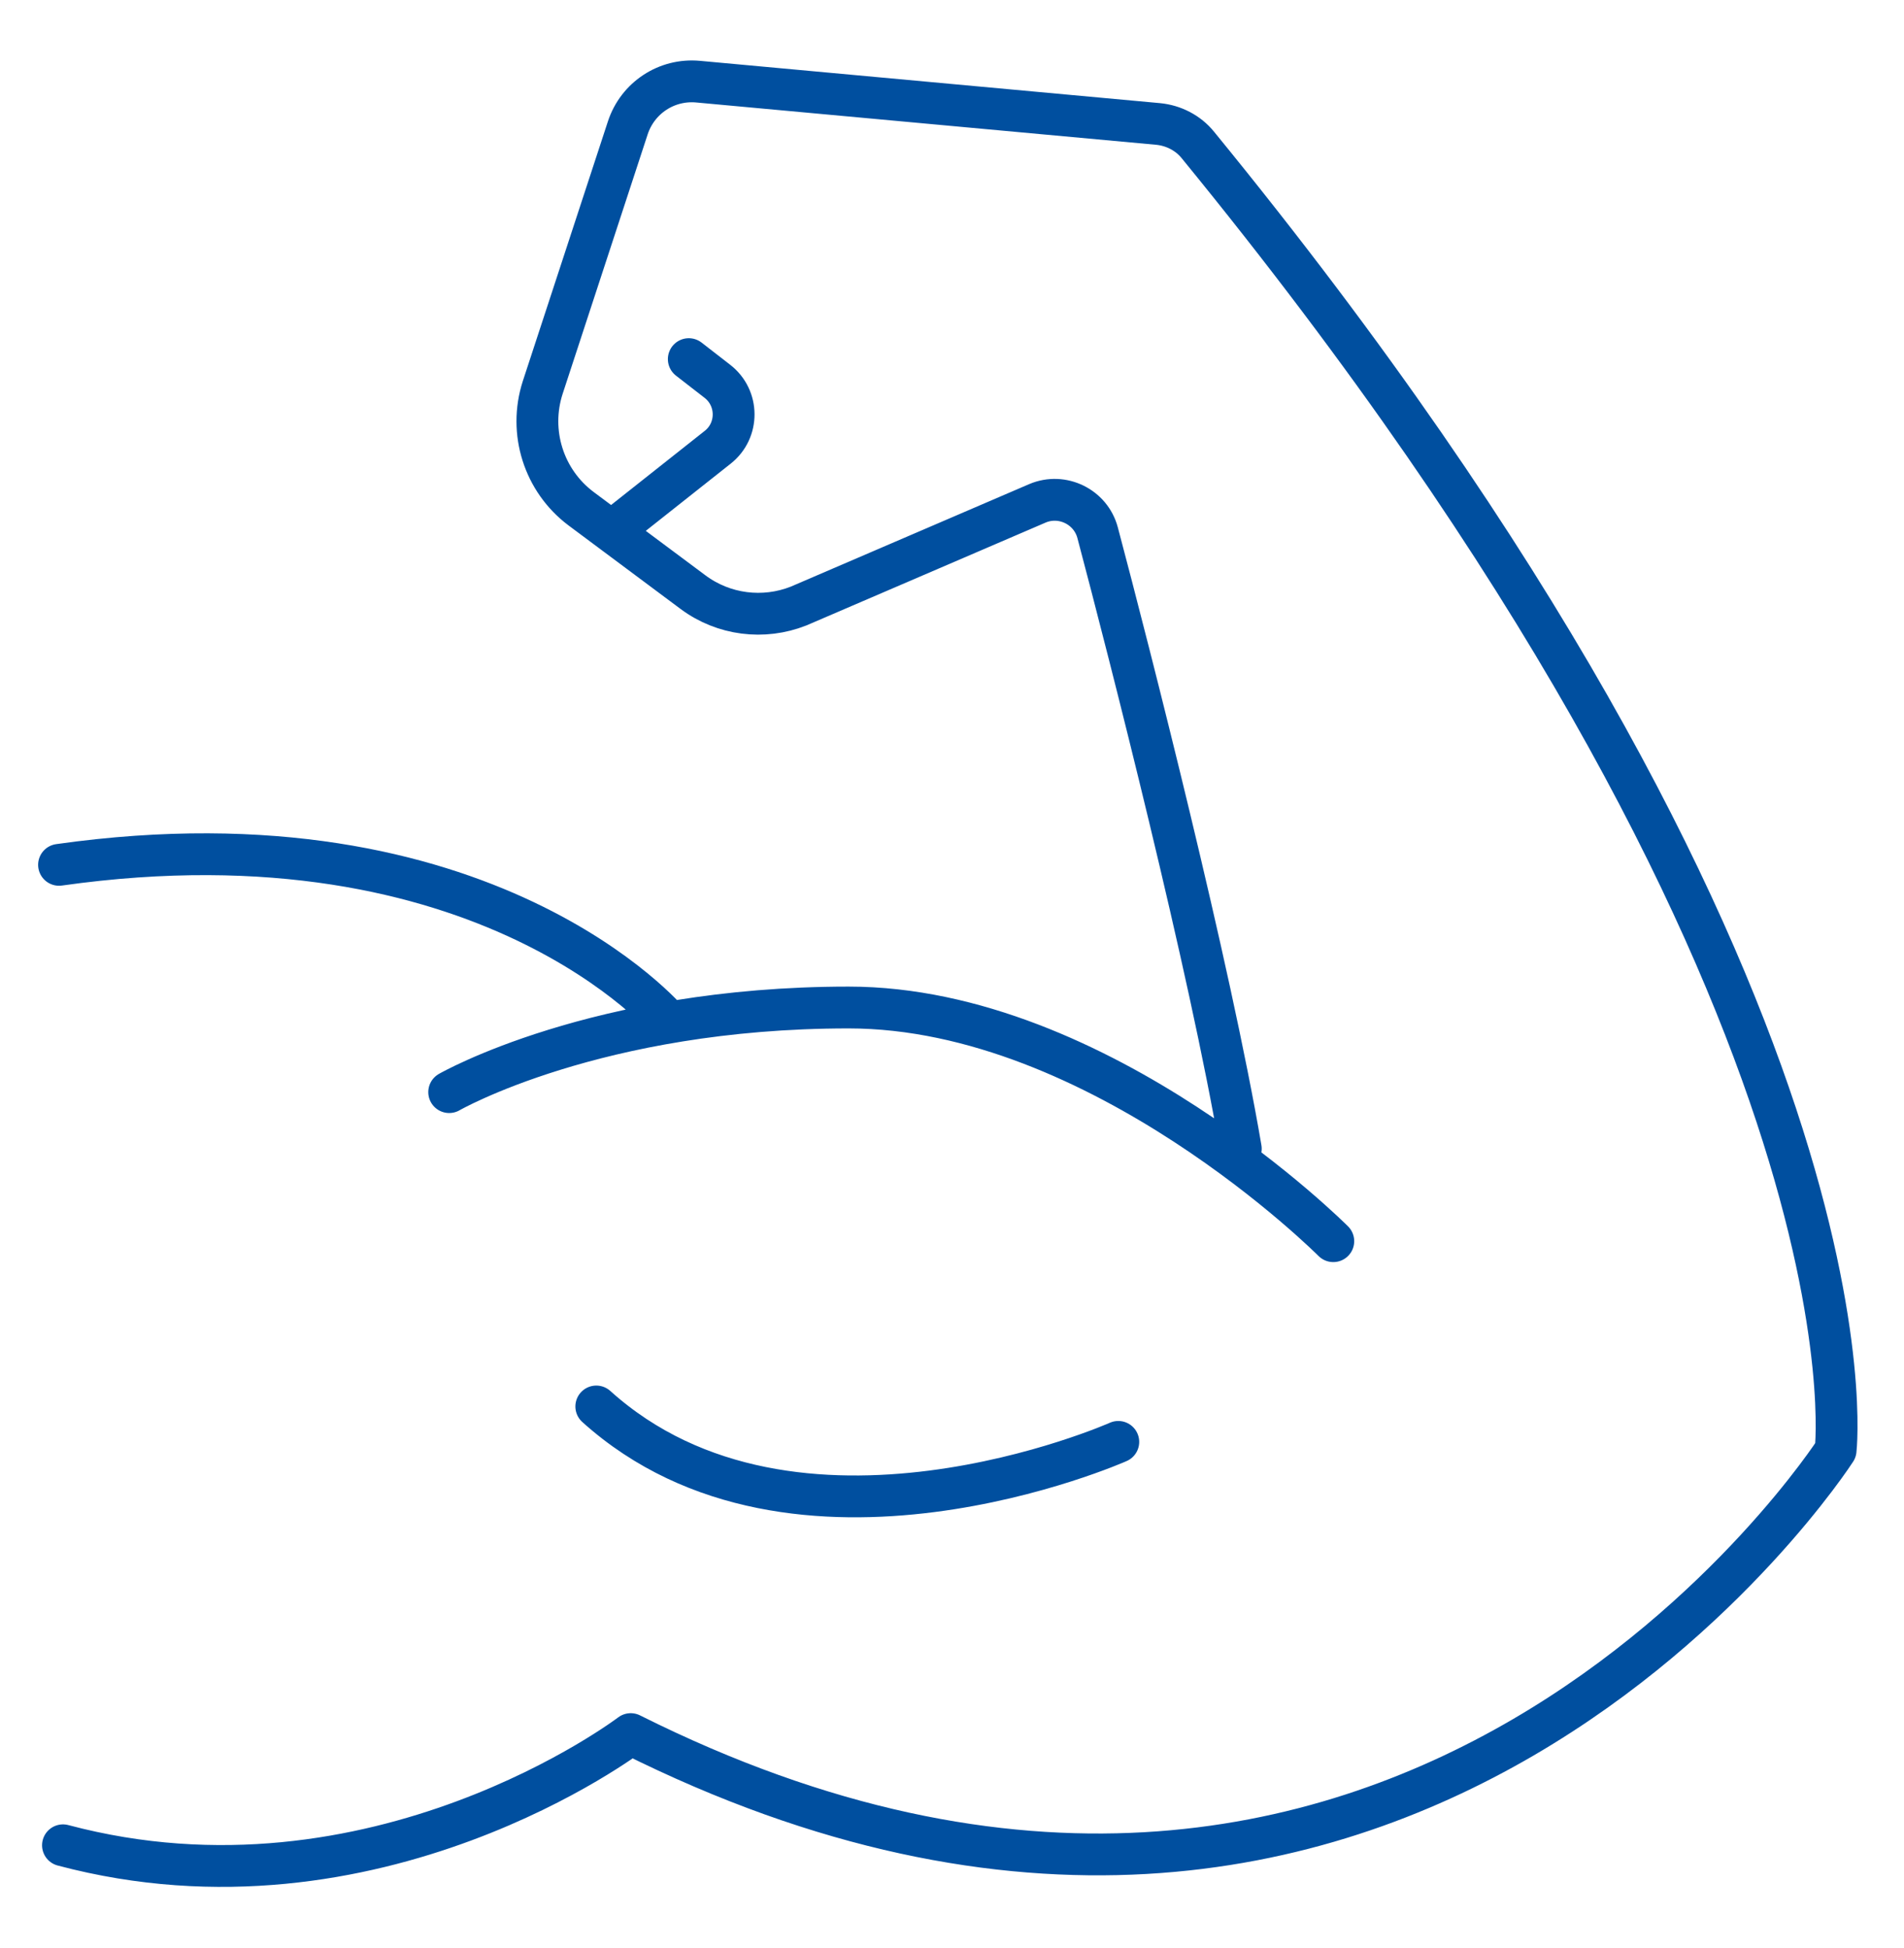 <?xml version="1.0" encoding="UTF-8"?>
<!-- Generator: Adobe Illustrator 26.3.1, SVG Export Plug-In . SVG Version: 6.00 Build 0)  -->
<svg xmlns="http://www.w3.org/2000/svg" xmlns:xlink="http://www.w3.org/1999/xlink" version="1.1" id="Ebene_1" x="0px" y="0px" viewBox="0 0 387 396" style="enable-background:new 0 0 387 396;" xml:space="preserve">
<style type="text/css">
	.st0{display:none;}
	.st1{display:inline;}
	.st2{fill:none;stroke:#004E9E;stroke-width:15;stroke-miterlimit:10;}
	.st3{fill:none;stroke:#004E9E;stroke-width:15;stroke-linejoin:round;stroke-miterlimit:10;}
	.st4{fill:none;stroke:#004E9E;stroke-width:15;stroke-linecap:round;stroke-linejoin:round;stroke-miterlimit:10;}
	.st5{display:inline;fill:none;stroke:#004E9E;stroke-width:15;stroke-linejoin:round;stroke-miterlimit:10;}
	.st6{fill:none;stroke:#004E9E;stroke-width:15;stroke-linecap:round;stroke-miterlimit:10;}
	.st7{fill:none;stroke:#004F9F;stroke-width:8.5;stroke-linecap:round;stroke-linejoin:round;stroke-miterlimit:10;}
</style>
<g id="Ebene_1_00000008834602652954670770000004049270294409786028_" class="st0">
	<g class="st1">
		<path class="st2" d="M76.3,233.4l50,50 M196.3,213.4l105-105 M146.3,163.4l105-105 M101.3,148.4l45,15l10,40l40,10l15,45     M206.3,43.4l-105,105l-40,150l150-40l105-105"></path>
	</g>
</g>
<g id="Ebene_2_00000056387155002345911760000004190270952472499870_" class="st0">
	<g class="st1">
		<path class="st3" d="M356.5,45.8L100.8,199.3v93.8l51.1-42.6 M15.5,114l187.6,187.6L356.5,45.8L15.5,114z"></path>
	</g>
</g>
<g id="Ebene_3" class="st0">
	<g class="st1">
		<path class="st2" d="M229,259.6h36.8 M235.1,204.4h-12.3L186,265.8l-36.8-61.4h-12.3c-33.9,0-61.4,27.5-61.4,61.4v36.8h220.9    v-36.8C296.5,231.8,269,204.4,235.1,204.4z M186,167.6c33.9,0,61.4-27.5,61.4-61.4S219.9,44.8,186,44.8s-61.4,27.5-61.4,61.4    C124.7,140.1,152.2,167.6,186,167.6z"></path>
	</g>
</g>
<g id="Ebene_4" class="st0">
	<g class="st1">
		<path class="st4" d="M232.8,200.2c-9,22.2-30.8,37.9-56.3,37.9s-47.3-15.7-56.3-37.9 M229.6,132c0,8.4-6.8,15.2-15.2,15.2    s-15.2-6.8-15.2-15.2s6.8-15.2,15.2-15.2C222.9,116.8,229.6,123.6,229.6,132z M153.8,132c0,8.4-6.8,15.2-15.2,15.2    s-15.2-6.8-15.2-15.2s6.8-15.2,15.2-15.2S153.8,123.6,153.8,132z M296.9,256.1c21.9-22.4,35.1-51.1,35.1-82.5    c0-71.2-67.9-128.9-151.7-128.9c-83.7,0-151.7,57.8-151.7,129s68,128.9,151.7,128.9h147.9h15.2L296.9,256.1z"></path>
	</g>
</g>
<g id="Ebene_6" class="st0">
	<g class="st1">
		<path class="st2" d="M186,43.8c-70.2,0-127.2,51.8-127.2,115.6c0,24.7,8.6,47.6,23.1,66.4v66.5l35.6-35.6    c19.8,11.5,43.3,18.2,68.5,18.2c70.2,0,127.2-51.8,127.2-115.6S256.3,43.8,186,43.8z M203.4,107.4c0,9.6-7.8,17.3-17.3,17.3    c-9.6,0-17.3-7.8-17.3-17.3c0-9.6,7.8-17.3,17.3-17.3C195.6,90.1,203.4,97.8,203.4,107.4z M186,228.8L186,228.8    c-9.6,0-17.3-7.8-17.3-17.3v-46.2c0-9.6,7.8-17.3,17.3-17.3c9.6,0,17.3,7.8,17.3,17.3v46.2C203.4,221.1,195.6,228.8,186,228.8z"></path>
	</g>
</g>
<g id="Ebene_7" class="st0">
	<g class="st1">
		<path class="st2" d="M245.1,193.4l19.7,19.7l32.8-32.8 M323.7,199.9c0,29-23.5,52.5-52.5,52.5s-52.5-23.5-52.5-52.5    s23.5-52.5,52.5-52.5S323.7,170.9,323.7,199.9z M193.7,199.9h-79.8c-36.2,0-65.6,29.4-65.6,65.6v26.2c0,7.2,5.9,13.1,13.1,13.1    h209.8c7.2,0,13.1-5.9,13.1-13.1v-13.1 M218.8,95c0,29-23.5,52.5-52.5,52.5S113.8,124,113.8,95s23.5-52.5,52.5-52.5    S218.8,66,218.8,95z"></path>
	</g>
</g>
<g id="Ebene_8" class="st0">
	<g class="st1">
		<path class="st2" d="M143.5,248.1h85 M143.5,63.8v35.4h-35.4 M285.3,78V42.5H136.4L86.8,92.2v212.6h198.5V78z"></path>
	</g>
	<path class="st5" d="M186,226.8l-28.3-28.4 M186,156v70.9l28.3-28.4"></path>
</g>
<g id="Ebene_9" class="st0">
	<g class="st1">
		<path class="st4" d="M268,124.5c0-46.6-38.8-84-85.9-81.9c-41.9,1.9-76.4,36.6-78,78.5c-0.8,21.2,6.4,40.7,18.9,55.7    c16.2,19.4,24.8,37.2,24.8,62.4h76.5c0-25.8,9.6-43.4,25.7-63.5C261.3,161.7,268,143.9,268,124.5z"></path>
		<path class="st6" d="M147.8,261.1h76.5 M169.6,239.3v-92.9l10.9,5.5l5.5-5.5l5.5,5.5l10.9-5.5v92.9 M164.2,304.8h43.7 M153.2,283    h65.6"></path>
	</g>
</g>
<g>
	<path class="st7" d="M136,207.8c0,0-37.1-44.3-124-32 M227.3,293.1c0,0-65.7,29.2-106.1-7.2 M91.3,222c0,0,29.9-17.2,81.2-17.2   c51.2,0,98.5,47.5,98.5,47.5 M140,73l5.8,4.5c4.4,3.4,4.4,10,0.1,13.4L124.3,108 M252.2,233.5c-6.3-37-22.6-100.7-29.1-125.2   c-1.4-5.3-7.2-8.1-12.2-6l-48.6,20.9c-7.1,2.8-15.2,1.8-21.4-2.8l-22.8-17c-7.6-5.7-10.7-15.6-7.8-24.6L127.6,26   c2-6.1,7.9-10,14.3-9.4l93.5,8.6c3.1,0.3,6.1,1.8,8.1,4.3c140.6,172,129.6,265.3,129.6,265.3s-87.7,136.4-244.9,57.7   c0,0-51.9,39.5-115.4,22.6"></path>
</g>
</svg>
